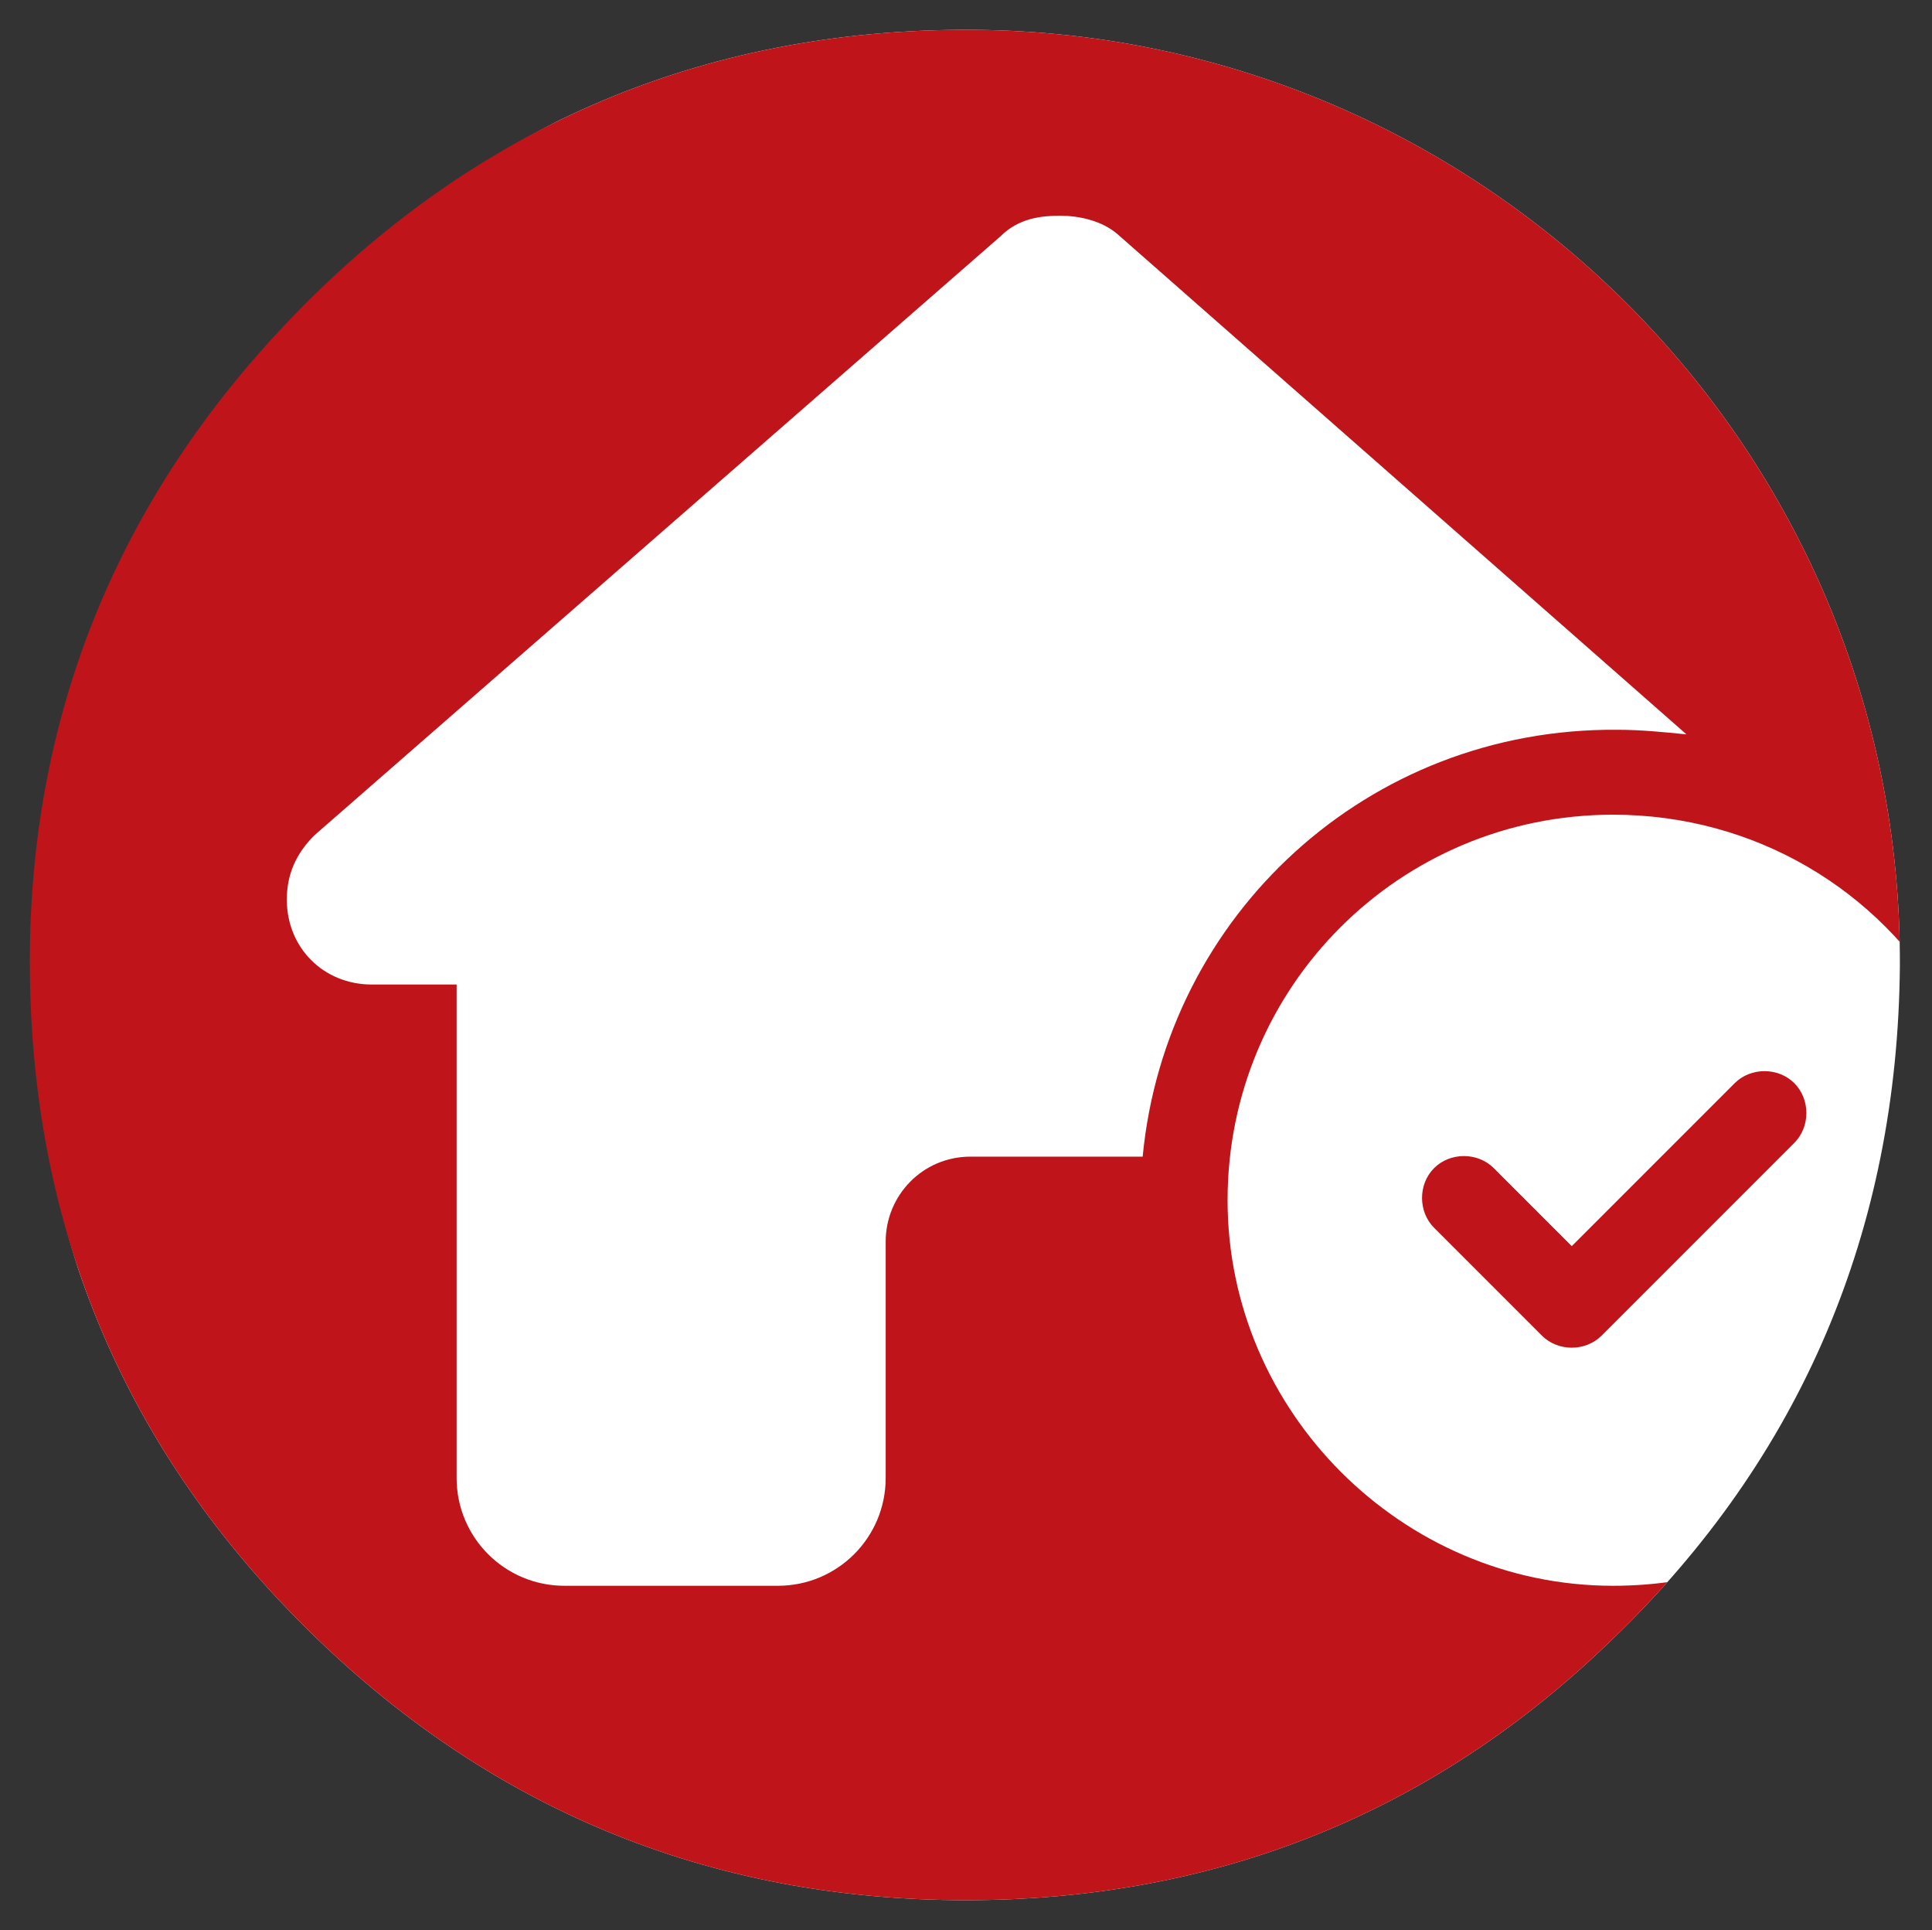 <?xml version="1.0" encoding="UTF-8"?>
<svg xmlns="http://www.w3.org/2000/svg" xmlns:xlink="http://www.w3.org/1999/xlink" version="1.1" id="Layer_1" x="0px" y="0px" viewBox="0 0 84.2 84.1" style="enable-background:new 0 0 84.2 84.1;" xml:space="preserve"><rect x="0" y="0" width="84.2" height="84.1" fill="#333333" stroke="none"/> <style type="text/css"> .st0{fill:#21B14B;} .st1{fill:#ED2524;} .st2{fill:#818282;} .st3{fill:#0E75BB;} .st4{fill:#0C9347;} .st5{fill:#ED3026;} .st6{fill:#686868;} .st7{fill:#FAAE42;} .st8{fill:#BF141A;} .st9{fill:#FFFFFF;} .st10{fill:#FC7F2B;} .st11{fill:#049DA5;} .st12{fill:#0AB9E2;} .st13{fill:#FF6F27;} .st14{clip-path:url(#SVGID_00000129885097987638550020000001355879248733644950_);} .st15{clip-path:url(#SVGID_00000113349541822976220740000006760583020969168782_);} .st16{clip-path:url(#SVGID_00000006684345182246751750000015367940293225428670_);} .st17{clip-path:url(#SVGID_00000049930059396453538670000002607279441087742131_);} .st18{fill:#FABD33;} .st19{clip-path:url(#SVGID_00000042716452722787171600000004791491193232465310_);} .st20{clip-path:url(#SVGID_00000165921860913909435260000007841650142013662393_);} .st21{clip-path:url(#SVGID_00000118369753131930966130000003670385211080385409_);} .st22{clip-path:url(#SVGID_00000131336854178158674550000003134689933157222018_);} .st23{fill:#E8E6E6;} .st24{clip-path:url(#SVGID_00000003067622030218227530000002701381126785139864_);} .st25{fill:#1583C5;} </style> <g> <defs> <path id="SVGID_00000094602693678625678800000001842297991875396509_" d="M82.8,42.1c-0.1,11.5-4.3,21.4-12.5,29.3 C62.5,79,53,82.8,42.1,82.8c-11.2,0-20.9-4-28.9-12c-8-8-11.9-17.7-11.9-28.9c0-10.4,3.6-19.6,10.7-27.3 C20.2,5.7,30.5,1.2,42.5,1.3C64.6,1.5,82.9,19.5,82.8,42.1z"></path> </defs> <clipPath id="SVGID_00000178902241704493481260000000049891768646215847_"> <use xlink:href="#SVGID_00000094602693678625678800000001842297991875396509_" style="overflow:visible;"></use> </clipPath> <g style="clip-path:url(#SVGID_00000178902241704493481260000000049891768646215847_);"> <path class="st9" d="M84.1,42.4C84,54.1,79.8,64.1,71.4,72.2c-7.9,7.7-17.6,11.5-28.6,11.5c-11.4,0-21.2-4.1-29.3-12.2 C5.4,63.4,1.4,53.6,1.5,42.2c0-10.6,3.6-19.9,10.8-27.7C20.6,5.5,31,0.9,43.3,1C65.6,1.2,84.2,19.5,84.1,42.4z"></path> <g> <path class="st8" d="M53.5,52.3c0-9.3,7.5-16.8,16.8-16.8c6.2,0,11.6,3.3,14.5,8.3c0-0.5,0-1.1,0.1-1.6C85,18.8,66,0.2,43.3,0 C30.8-0.1,20.2,4.5,11.7,13.7c-7.3,7.9-11,17.4-11,28.2c0,11.6,4.1,21.6,12.3,29.9c8.2,8.2,18.2,12.4,29.8,12.4 c11.2,0,21.1-3.9,29.1-11.7c1.4-1.4,2.7-2.8,3.9-4.3c-1.7,0.6-3.6,0.9-5.5,0.9C61.1,69.1,53.5,61.5,53.5,52.3z M49.8,50.4h-7.5 c-2.1,0-3.7,1.7-3.7,3.7v7.5v2.8c0,2.6-2.1,4.7-4.7,4.7h-2.8h-3.7c-0.2,0-0.4,0-0.5,0c-0.1,0-0.3,0-0.4,0h-1.9 c-2.6,0-4.7-2.1-4.7-4.7V51.3c0-0.1,0-0.2,0-0.3v-8.1h-3.7c-2.1,0-3.7-1.6-3.7-3.7c0-1.1,0.4-2,1.2-2.8l29.9-26.1 c0.8-0.8,1.8-0.9,2.6-0.9c0.8,0,1.8,0.2,2.5,0.8l24.8,21.8c-1-0.1-2-0.2-3-0.2C59.6,31.7,50.8,39.9,49.8,50.4L49.8,50.4z"></path> <path class="st8" d="M75.6,47.2l-7.1,7.1l-3.4-3.4c-0.7-0.7-1.9-0.7-2.6,0s-0.7,1.9,0,2.6l4.7,4.7c0.7,0.7,1.9,0.7,2.6,0l8.4-8.4 c0.7-0.7,0.7-1.9,0-2.6C77.5,46.5,76.3,46.5,75.6,47.2z"></path> </g> </g> </g> </svg>

